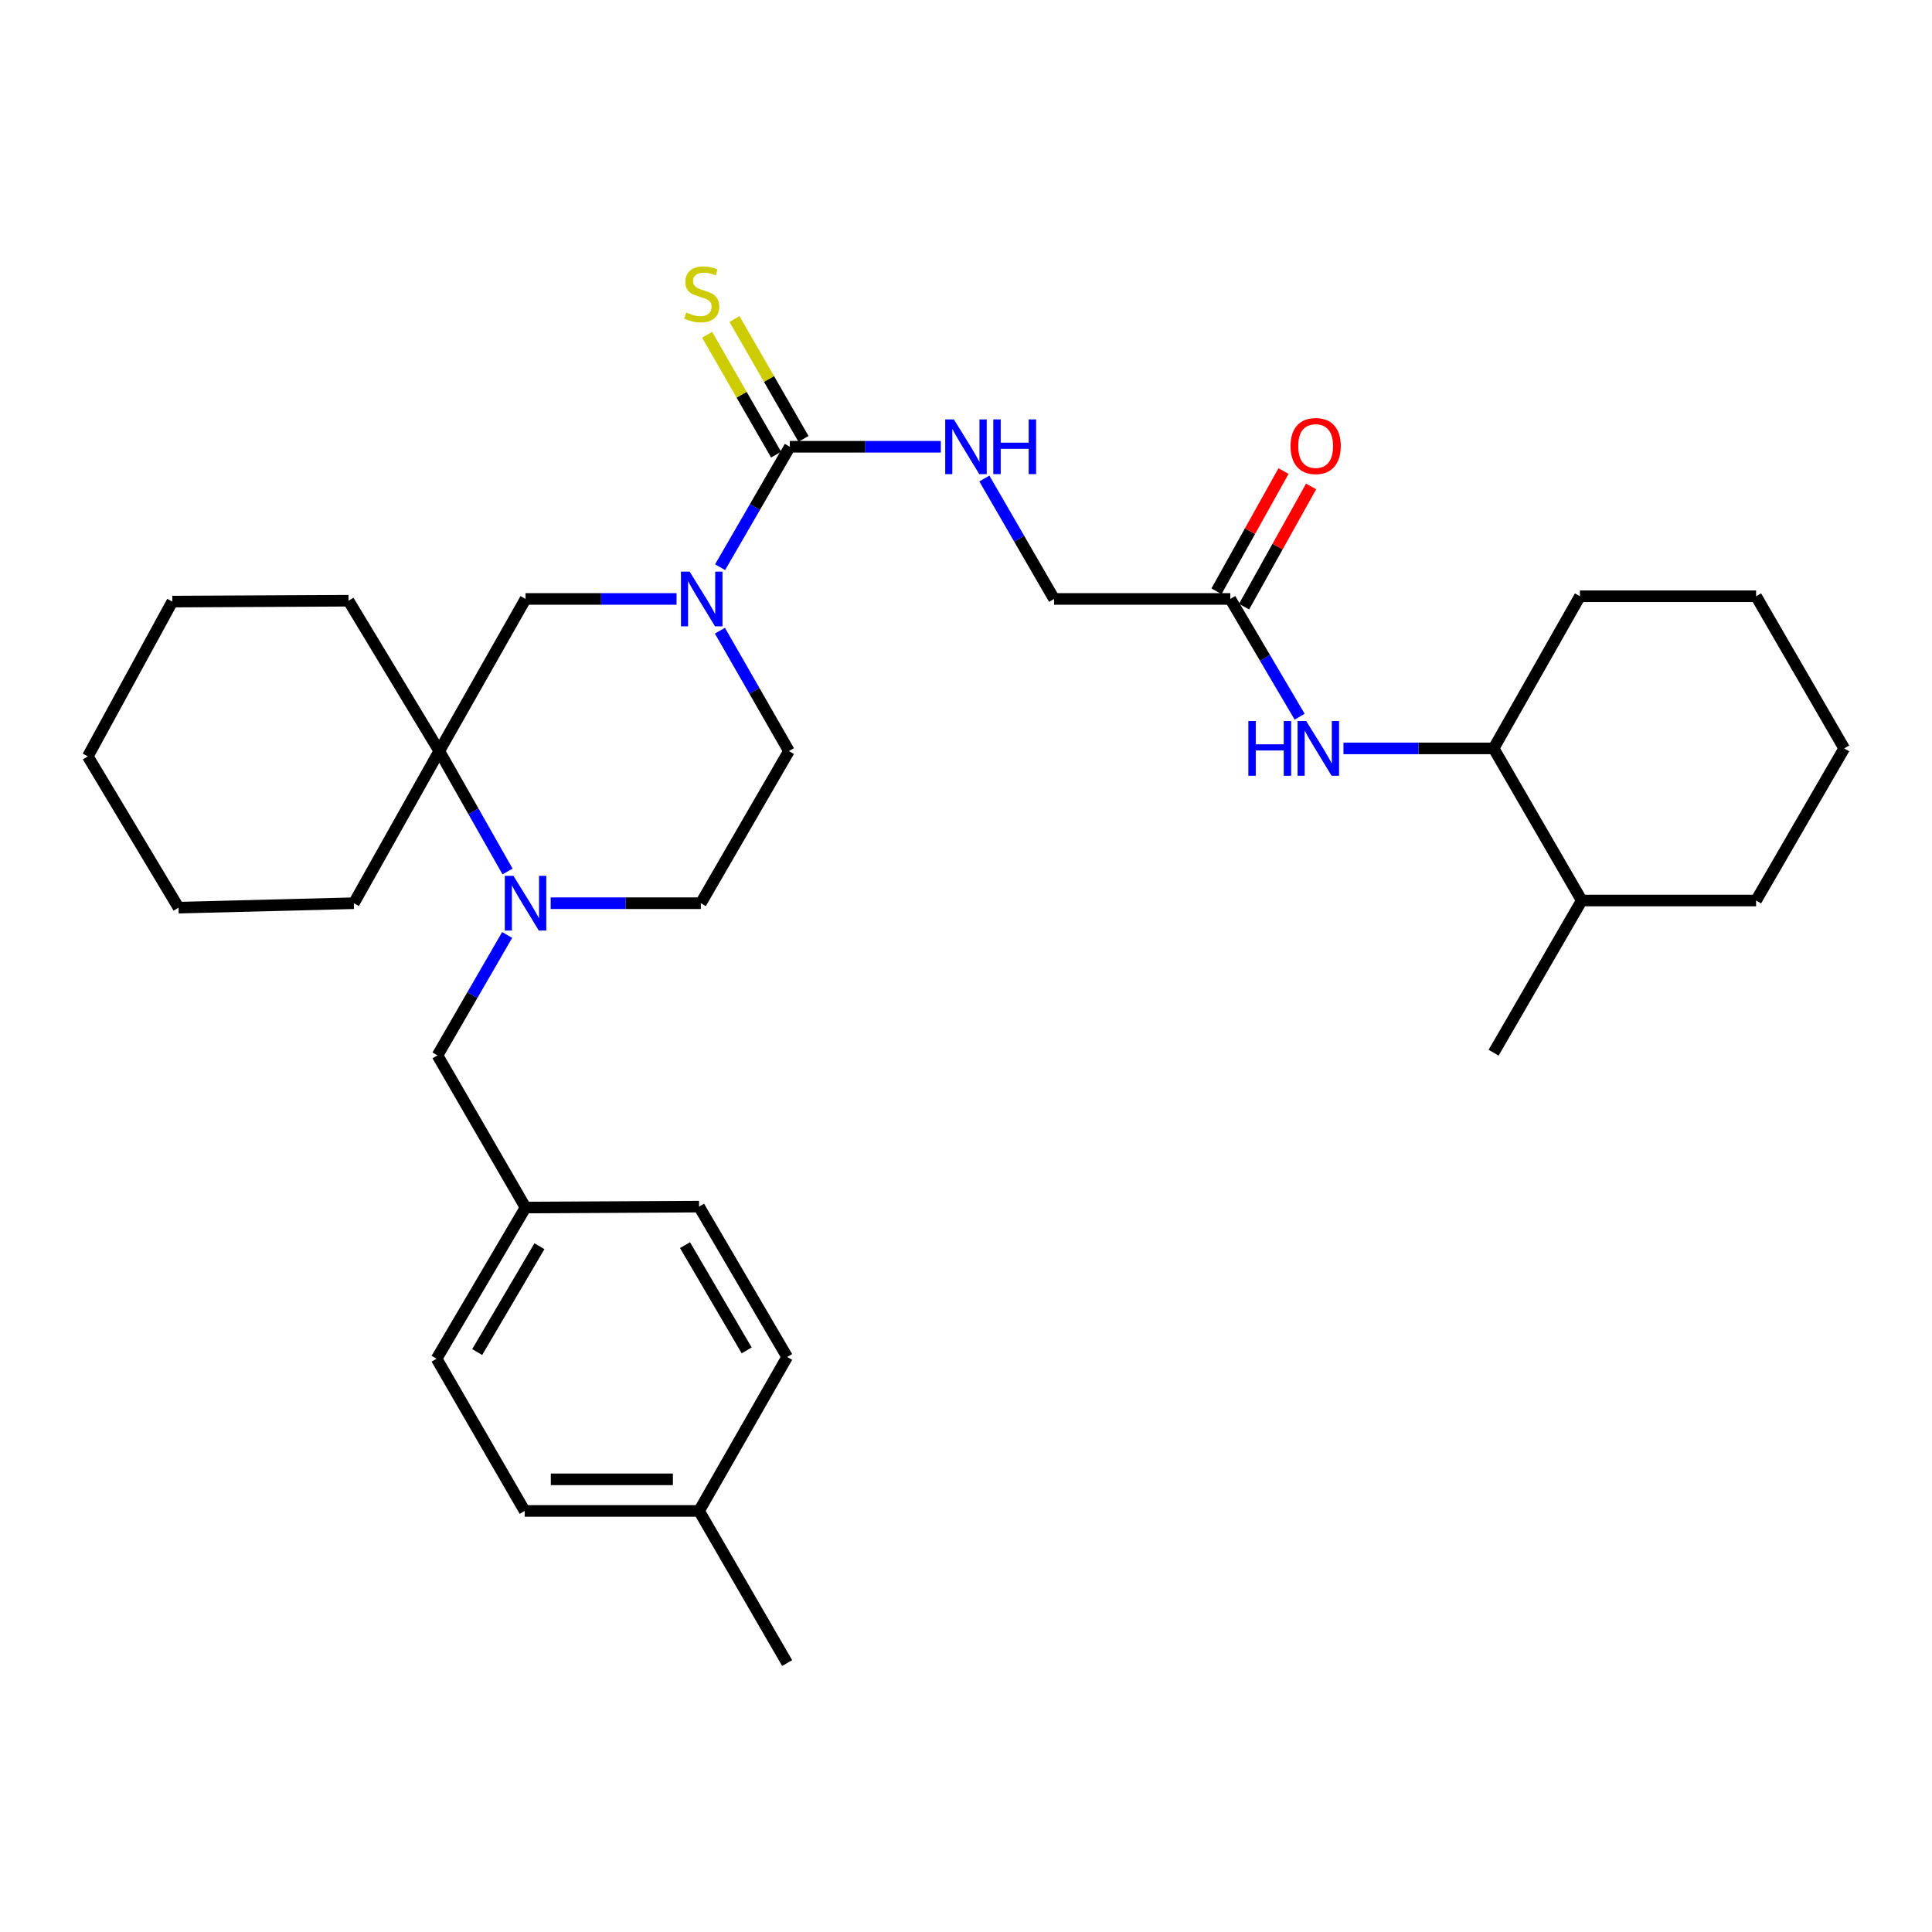 <?xml version='1.0' encoding='iso-8859-1'?>
<svg version='1.1' baseProfile='full'
              xmlns='http://www.w3.org/2000/svg'
                      xmlns:rdkit='http://www.rdkit.org/xml'
                      xmlns:xlink='http://www.w3.org/1999/xlink'
                  xml:space='preserve'
width='1000px' height='1000px' viewBox='0 0 1000 1000'>
<!-- END OF HEADER -->
<rect style='opacity:1.0;fill:#FFFFFF;stroke:none' width='1000' height='1000' x='0' y='0'> </rect>
<path class='bond-0' d='M 372.721,293.579 L 390.761,262.411' style='fill:none;fill-rule:evenodd;stroke:#0000FF;stroke-width:6px;stroke-linecap:butt;stroke-linejoin:miter;stroke-opacity:1' />
<path class='bond-0' d='M 390.761,262.411 L 408.802,231.244' style='fill:none;fill-rule:evenodd;stroke:#000000;stroke-width:6px;stroke-linecap:butt;stroke-linejoin:miter;stroke-opacity:1' />
<path class='bond-3' d='M 350.188,310.014 L 311.103,310.014' style='fill:none;fill-rule:evenodd;stroke:#0000FF;stroke-width:6px;stroke-linecap:butt;stroke-linejoin:miter;stroke-opacity:1' />
<path class='bond-3' d='M 311.103,310.014 L 272.019,310.014' style='fill:none;fill-rule:evenodd;stroke:#000000;stroke-width:6px;stroke-linecap:butt;stroke-linejoin:miter;stroke-opacity:1' />
<path class='bond-10' d='M 372.627,326.443 L 390.487,357.596' style='fill:none;fill-rule:evenodd;stroke:#0000FF;stroke-width:6px;stroke-linecap:butt;stroke-linejoin:miter;stroke-opacity:1' />
<path class='bond-10' d='M 390.487,357.596 L 408.348,388.748' style='fill:none;fill-rule:evenodd;stroke:#000000;stroke-width:6px;stroke-linecap:butt;stroke-linejoin:miter;stroke-opacity:1' />
<path class='bond-5' d='M 408.802,231.244 L 447.882,231.244' style='fill:none;fill-rule:evenodd;stroke:#000000;stroke-width:6px;stroke-linecap:butt;stroke-linejoin:miter;stroke-opacity:1' />
<path class='bond-5' d='M 447.882,231.244 L 486.962,231.244' style='fill:none;fill-rule:evenodd;stroke:#0000FF;stroke-width:6px;stroke-linecap:butt;stroke-linejoin:miter;stroke-opacity:1' />
<path class='bond-7' d='M 415.888,227.165 L 398.031,196.144' style='fill:none;fill-rule:evenodd;stroke:#000000;stroke-width:6px;stroke-linecap:butt;stroke-linejoin:miter;stroke-opacity:1' />
<path class='bond-7' d='M 398.031,196.144 L 380.174,165.123' style='fill:none;fill-rule:evenodd;stroke:#CCCC00;stroke-width:6px;stroke-linecap:butt;stroke-linejoin:miter;stroke-opacity:1' />
<path class='bond-7' d='M 401.716,235.322 L 383.859,204.302' style='fill:none;fill-rule:evenodd;stroke:#000000;stroke-width:6px;stroke-linecap:butt;stroke-linejoin:miter;stroke-opacity:1' />
<path class='bond-7' d='M 383.859,204.302 L 366.003,173.281' style='fill:none;fill-rule:evenodd;stroke:#CCCC00;stroke-width:6px;stroke-linecap:butt;stroke-linejoin:miter;stroke-opacity:1' />
<path class='bond-1' d='M 285.027,467.501 L 323.89,467.501' style='fill:none;fill-rule:evenodd;stroke:#0000FF;stroke-width:6px;stroke-linecap:butt;stroke-linejoin:miter;stroke-opacity:1' />
<path class='bond-1' d='M 323.89,467.501 L 362.753,467.501' style='fill:none;fill-rule:evenodd;stroke:#000000;stroke-width:6px;stroke-linecap:butt;stroke-linejoin:miter;stroke-opacity:1' />
<path class='bond-8' d='M 262.508,483.936 L 244.475,515.099' style='fill:none;fill-rule:evenodd;stroke:#0000FF;stroke-width:6px;stroke-linecap:butt;stroke-linejoin:miter;stroke-opacity:1' />
<path class='bond-8' d='M 244.475,515.099 L 226.442,546.262' style='fill:none;fill-rule:evenodd;stroke:#000000;stroke-width:6px;stroke-linecap:butt;stroke-linejoin:miter;stroke-opacity:1' />
<path class='bond-32' d='M 262.707,451.078 L 245.038,419.913' style='fill:none;fill-rule:evenodd;stroke:#0000FF;stroke-width:6px;stroke-linecap:butt;stroke-linejoin:miter;stroke-opacity:1' />
<path class='bond-32' d='M 245.038,419.913 L 227.369,388.748' style='fill:none;fill-rule:evenodd;stroke:#000000;stroke-width:6px;stroke-linecap:butt;stroke-linejoin:miter;stroke-opacity:1' />
<path class='bond-2' d='M 227.369,388.748 L 272.019,310.014' style='fill:none;fill-rule:evenodd;stroke:#000000;stroke-width:6px;stroke-linecap:butt;stroke-linejoin:miter;stroke-opacity:1' />
<path class='bond-21' d='M 227.369,388.748 L 183.155,467.501' style='fill:none;fill-rule:evenodd;stroke:#000000;stroke-width:6px;stroke-linecap:butt;stroke-linejoin:miter;stroke-opacity:1' />
<path class='bond-22' d='M 227.369,388.748 L 180.385,310.932' style='fill:none;fill-rule:evenodd;stroke:#000000;stroke-width:6px;stroke-linecap:butt;stroke-linejoin:miter;stroke-opacity:1' />
<path class='bond-4' d='M 672.696,370.963 L 654.744,340.489' style='fill:none;fill-rule:evenodd;stroke:#0000FF;stroke-width:6px;stroke-linecap:butt;stroke-linejoin:miter;stroke-opacity:1' />
<path class='bond-4' d='M 654.744,340.489 L 636.792,310.014' style='fill:none;fill-rule:evenodd;stroke:#000000;stroke-width:6px;stroke-linecap:butt;stroke-linejoin:miter;stroke-opacity:1' />
<path class='bond-9' d='M 695.368,387.368 L 734.231,387.368' style='fill:none;fill-rule:evenodd;stroke:#0000FF;stroke-width:6px;stroke-linecap:butt;stroke-linejoin:miter;stroke-opacity:1' />
<path class='bond-9' d='M 734.231,387.368 L 773.094,387.368' style='fill:none;fill-rule:evenodd;stroke:#000000;stroke-width:6px;stroke-linecap:butt;stroke-linejoin:miter;stroke-opacity:1' />
<path class='bond-13' d='M 509.497,247.679 L 527.541,278.847' style='fill:none;fill-rule:evenodd;stroke:#0000FF;stroke-width:6px;stroke-linecap:butt;stroke-linejoin:miter;stroke-opacity:1' />
<path class='bond-13' d='M 527.541,278.847 L 545.585,310.014' style='fill:none;fill-rule:evenodd;stroke:#000000;stroke-width:6px;stroke-linecap:butt;stroke-linejoin:miter;stroke-opacity:1' />
<path class='bond-6' d='M 636.792,310.014 L 545.585,310.014' style='fill:none;fill-rule:evenodd;stroke:#000000;stroke-width:6px;stroke-linecap:butt;stroke-linejoin:miter;stroke-opacity:1' />
<path class='bond-12' d='M 643.933,313.996 L 661.278,282.893' style='fill:none;fill-rule:evenodd;stroke:#000000;stroke-width:6px;stroke-linecap:butt;stroke-linejoin:miter;stroke-opacity:1' />
<path class='bond-12' d='M 661.278,282.893 L 678.623,251.79' style='fill:none;fill-rule:evenodd;stroke:#FF0000;stroke-width:6px;stroke-linecap:butt;stroke-linejoin:miter;stroke-opacity:1' />
<path class='bond-12' d='M 629.652,306.032 L 646.997,274.929' style='fill:none;fill-rule:evenodd;stroke:#000000;stroke-width:6px;stroke-linecap:butt;stroke-linejoin:miter;stroke-opacity:1' />
<path class='bond-12' d='M 646.997,274.929 L 664.342,243.826' style='fill:none;fill-rule:evenodd;stroke:#FF0000;stroke-width:6px;stroke-linecap:butt;stroke-linejoin:miter;stroke-opacity:1' />
<path class='bond-15' d='M 226.442,546.262 L 272.019,625.015' style='fill:none;fill-rule:evenodd;stroke:#000000;stroke-width:6px;stroke-linecap:butt;stroke-linejoin:miter;stroke-opacity:1' />
<path class='bond-14' d='M 773.094,387.368 L 818.698,466.102' style='fill:none;fill-rule:evenodd;stroke:#000000;stroke-width:6px;stroke-linecap:butt;stroke-linejoin:miter;stroke-opacity:1' />
<path class='bond-23' d='M 773.094,387.368 L 817.771,308.615' style='fill:none;fill-rule:evenodd;stroke:#000000;stroke-width:6px;stroke-linecap:butt;stroke-linejoin:miter;stroke-opacity:1' />
<path class='bond-11' d='M 408.348,388.748 L 362.753,467.501' style='fill:none;fill-rule:evenodd;stroke:#000000;stroke-width:6px;stroke-linecap:butt;stroke-linejoin:miter;stroke-opacity:1' />
<path class='bond-24' d='M 818.698,466.102 L 773.094,544.881' style='fill:none;fill-rule:evenodd;stroke:#000000;stroke-width:6px;stroke-linecap:butt;stroke-linejoin:miter;stroke-opacity:1' />
<path class='bond-25' d='M 818.698,466.102 L 908.951,466.102' style='fill:none;fill-rule:evenodd;stroke:#000000;stroke-width:6px;stroke-linecap:butt;stroke-linejoin:miter;stroke-opacity:1' />
<path class='bond-17' d='M 272.019,625.015 L 361.836,624.542' style='fill:none;fill-rule:evenodd;stroke:#000000;stroke-width:6px;stroke-linecap:butt;stroke-linejoin:miter;stroke-opacity:1' />
<path class='bond-18' d='M 272.019,625.015 L 225.988,703.276' style='fill:none;fill-rule:evenodd;stroke:#000000;stroke-width:6px;stroke-linecap:butt;stroke-linejoin:miter;stroke-opacity:1' />
<path class='bond-18' d='M 279.209,645.044 L 246.987,699.827' style='fill:none;fill-rule:evenodd;stroke:#000000;stroke-width:6px;stroke-linecap:butt;stroke-linejoin:miter;stroke-opacity:1' />
<path class='bond-16' d='M 361.836,782.056 L 271.564,782.056' style='fill:none;fill-rule:evenodd;stroke:#000000;stroke-width:6px;stroke-linecap:butt;stroke-linejoin:miter;stroke-opacity:1' />
<path class='bond-16' d='M 348.295,765.704 L 285.105,765.704' style='fill:none;fill-rule:evenodd;stroke:#000000;stroke-width:6px;stroke-linecap:butt;stroke-linejoin:miter;stroke-opacity:1' />
<path class='bond-26' d='M 361.836,782.056 L 407.43,860.799' style='fill:none;fill-rule:evenodd;stroke:#000000;stroke-width:6px;stroke-linecap:butt;stroke-linejoin:miter;stroke-opacity:1' />
<path class='bond-34' d='M 361.836,782.056 L 407.43,702.368' style='fill:none;fill-rule:evenodd;stroke:#000000;stroke-width:6px;stroke-linecap:butt;stroke-linejoin:miter;stroke-opacity:1' />
<path class='bond-20' d='M 361.836,624.542 L 407.43,702.368' style='fill:none;fill-rule:evenodd;stroke:#000000;stroke-width:6px;stroke-linecap:butt;stroke-linejoin:miter;stroke-opacity:1' />
<path class='bond-20' d='M 354.566,644.482 L 386.482,698.96' style='fill:none;fill-rule:evenodd;stroke:#000000;stroke-width:6px;stroke-linecap:butt;stroke-linejoin:miter;stroke-opacity:1' />
<path class='bond-19' d='M 225.988,703.276 L 271.564,782.056' style='fill:none;fill-rule:evenodd;stroke:#000000;stroke-width:6px;stroke-linecap:butt;stroke-linejoin:miter;stroke-opacity:1' />
<path class='bond-27' d='M 183.155,467.501 L 92.412,469.799' style='fill:none;fill-rule:evenodd;stroke:#000000;stroke-width:6px;stroke-linecap:butt;stroke-linejoin:miter;stroke-opacity:1' />
<path class='bond-28' d='M 180.385,310.932 L 89.187,311.386' style='fill:none;fill-rule:evenodd;stroke:#000000;stroke-width:6px;stroke-linecap:butt;stroke-linejoin:miter;stroke-opacity:1' />
<path class='bond-29' d='M 817.771,308.615 L 908.951,308.615' style='fill:none;fill-rule:evenodd;stroke:#000000;stroke-width:6px;stroke-linecap:butt;stroke-linejoin:miter;stroke-opacity:1' />
<path class='bond-35' d='M 908.951,466.102 L 954.545,387.368' style='fill:none;fill-rule:evenodd;stroke:#000000;stroke-width:6px;stroke-linecap:butt;stroke-linejoin:miter;stroke-opacity:1' />
<path class='bond-33' d='M 92.412,469.799 L 45.455,391.501' style='fill:none;fill-rule:evenodd;stroke:#000000;stroke-width:6px;stroke-linecap:butt;stroke-linejoin:miter;stroke-opacity:1' />
<path class='bond-31' d='M 89.187,311.386 L 45.455,391.501' style='fill:none;fill-rule:evenodd;stroke:#000000;stroke-width:6px;stroke-linecap:butt;stroke-linejoin:miter;stroke-opacity:1' />
<path class='bond-30' d='M 908.951,308.615 L 954.545,387.368' style='fill:none;fill-rule:evenodd;stroke:#000000;stroke-width:6px;stroke-linecap:butt;stroke-linejoin:miter;stroke-opacity:1' />
<path  class='atom-0' d='M 356.948 295.854
L 366.228 310.854
Q 367.148 312.334, 368.628 315.014
Q 370.108 317.694, 370.188 317.854
L 370.188 295.854
L 373.948 295.854
L 373.948 324.174
L 370.068 324.174
L 360.108 307.774
Q 358.948 305.854, 357.708 303.654
Q 356.508 301.454, 356.148 300.774
L 356.148 324.174
L 352.468 324.174
L 352.468 295.854
L 356.948 295.854
' fill='#0000FF'/>
<path  class='atom-2' d='M 265.759 453.341
L 275.039 468.341
Q 275.959 469.821, 277.439 472.501
Q 278.919 475.181, 278.999 475.341
L 278.999 453.341
L 282.759 453.341
L 282.759 481.661
L 278.879 481.661
L 268.919 465.261
Q 267.759 463.341, 266.519 461.141
Q 265.319 458.941, 264.959 458.261
L 264.959 481.661
L 261.279 481.661
L 261.279 453.341
L 265.759 453.341
' fill='#0000FF'/>
<path  class='atom-5' d='M 646.14 373.208
L 649.98 373.208
L 649.98 385.248
L 664.46 385.248
L 664.46 373.208
L 668.3 373.208
L 668.3 401.528
L 664.46 401.528
L 664.46 388.448
L 649.98 388.448
L 649.98 401.528
L 646.14 401.528
L 646.14 373.208
' fill='#0000FF'/>
<path  class='atom-5' d='M 676.1 373.208
L 685.38 388.208
Q 686.3 389.688, 687.78 392.368
Q 689.26 395.048, 689.34 395.208
L 689.34 373.208
L 693.1 373.208
L 693.1 401.528
L 689.22 401.528
L 679.26 385.128
Q 678.1 383.208, 676.86 381.008
Q 675.66 378.808, 675.3 378.128
L 675.3 401.528
L 671.62 401.528
L 671.62 373.208
L 676.1 373.208
' fill='#0000FF'/>
<path  class='atom-6' d='M 493.722 217.084
L 503.002 232.084
Q 503.922 233.564, 505.402 236.244
Q 506.882 238.924, 506.962 239.084
L 506.962 217.084
L 510.722 217.084
L 510.722 245.404
L 506.842 245.404
L 496.882 229.004
Q 495.722 227.084, 494.482 224.884
Q 493.282 222.684, 492.922 222.004
L 492.922 245.404
L 489.242 245.404
L 489.242 217.084
L 493.722 217.084
' fill='#0000FF'/>
<path  class='atom-6' d='M 514.122 217.084
L 517.962 217.084
L 517.962 229.124
L 532.442 229.124
L 532.442 217.084
L 536.282 217.084
L 536.282 245.404
L 532.442 245.404
L 532.442 232.324
L 517.962 232.324
L 517.962 245.404
L 514.122 245.404
L 514.122 217.084
' fill='#0000FF'/>
<path  class='atom-8' d='M 355.208 161.757
Q 355.528 161.877, 356.848 162.437
Q 358.168 162.997, 359.608 163.357
Q 361.088 163.677, 362.528 163.677
Q 365.208 163.677, 366.768 162.397
Q 368.328 161.077, 368.328 158.797
Q 368.328 157.237, 367.528 156.277
Q 366.768 155.317, 365.568 154.797
Q 364.368 154.277, 362.368 153.677
Q 359.848 152.917, 358.328 152.197
Q 356.848 151.477, 355.768 149.957
Q 354.728 148.437, 354.728 145.877
Q 354.728 142.317, 357.128 140.117
Q 359.568 137.917, 364.368 137.917
Q 367.648 137.917, 371.368 139.477
L 370.448 142.557
Q 367.048 141.157, 364.488 141.157
Q 361.728 141.157, 360.208 142.317
Q 358.688 143.437, 358.728 145.397
Q 358.728 146.917, 359.488 147.837
Q 360.288 148.757, 361.408 149.277
Q 362.568 149.797, 364.488 150.397
Q 367.048 151.197, 368.568 151.997
Q 370.088 152.797, 371.168 154.437
Q 372.288 156.037, 372.288 158.797
Q 372.288 162.717, 369.648 164.837
Q 367.048 166.917, 362.688 166.917
Q 360.168 166.917, 358.248 166.357
Q 356.368 165.837, 354.128 164.917
L 355.208 161.757
' fill='#CCCC00'/>
<path  class='atom-13' d='M 667.979 230.86
Q 667.979 224.06, 671.339 220.26
Q 674.699 216.46, 680.979 216.46
Q 687.259 216.46, 690.619 220.26
Q 693.979 224.06, 693.979 230.86
Q 693.979 237.74, 690.579 241.66
Q 687.179 245.54, 680.979 245.54
Q 674.739 245.54, 671.339 241.66
Q 667.979 237.78, 667.979 230.86
M 680.979 242.34
Q 685.299 242.34, 687.619 239.46
Q 689.979 236.54, 689.979 230.86
Q 689.979 225.3, 687.619 222.5
Q 685.299 219.66, 680.979 219.66
Q 676.659 219.66, 674.299 222.46
Q 671.979 225.26, 671.979 230.86
Q 671.979 236.58, 674.299 239.46
Q 676.659 242.34, 680.979 242.34
' fill='#FF0000'/>
</svg>
